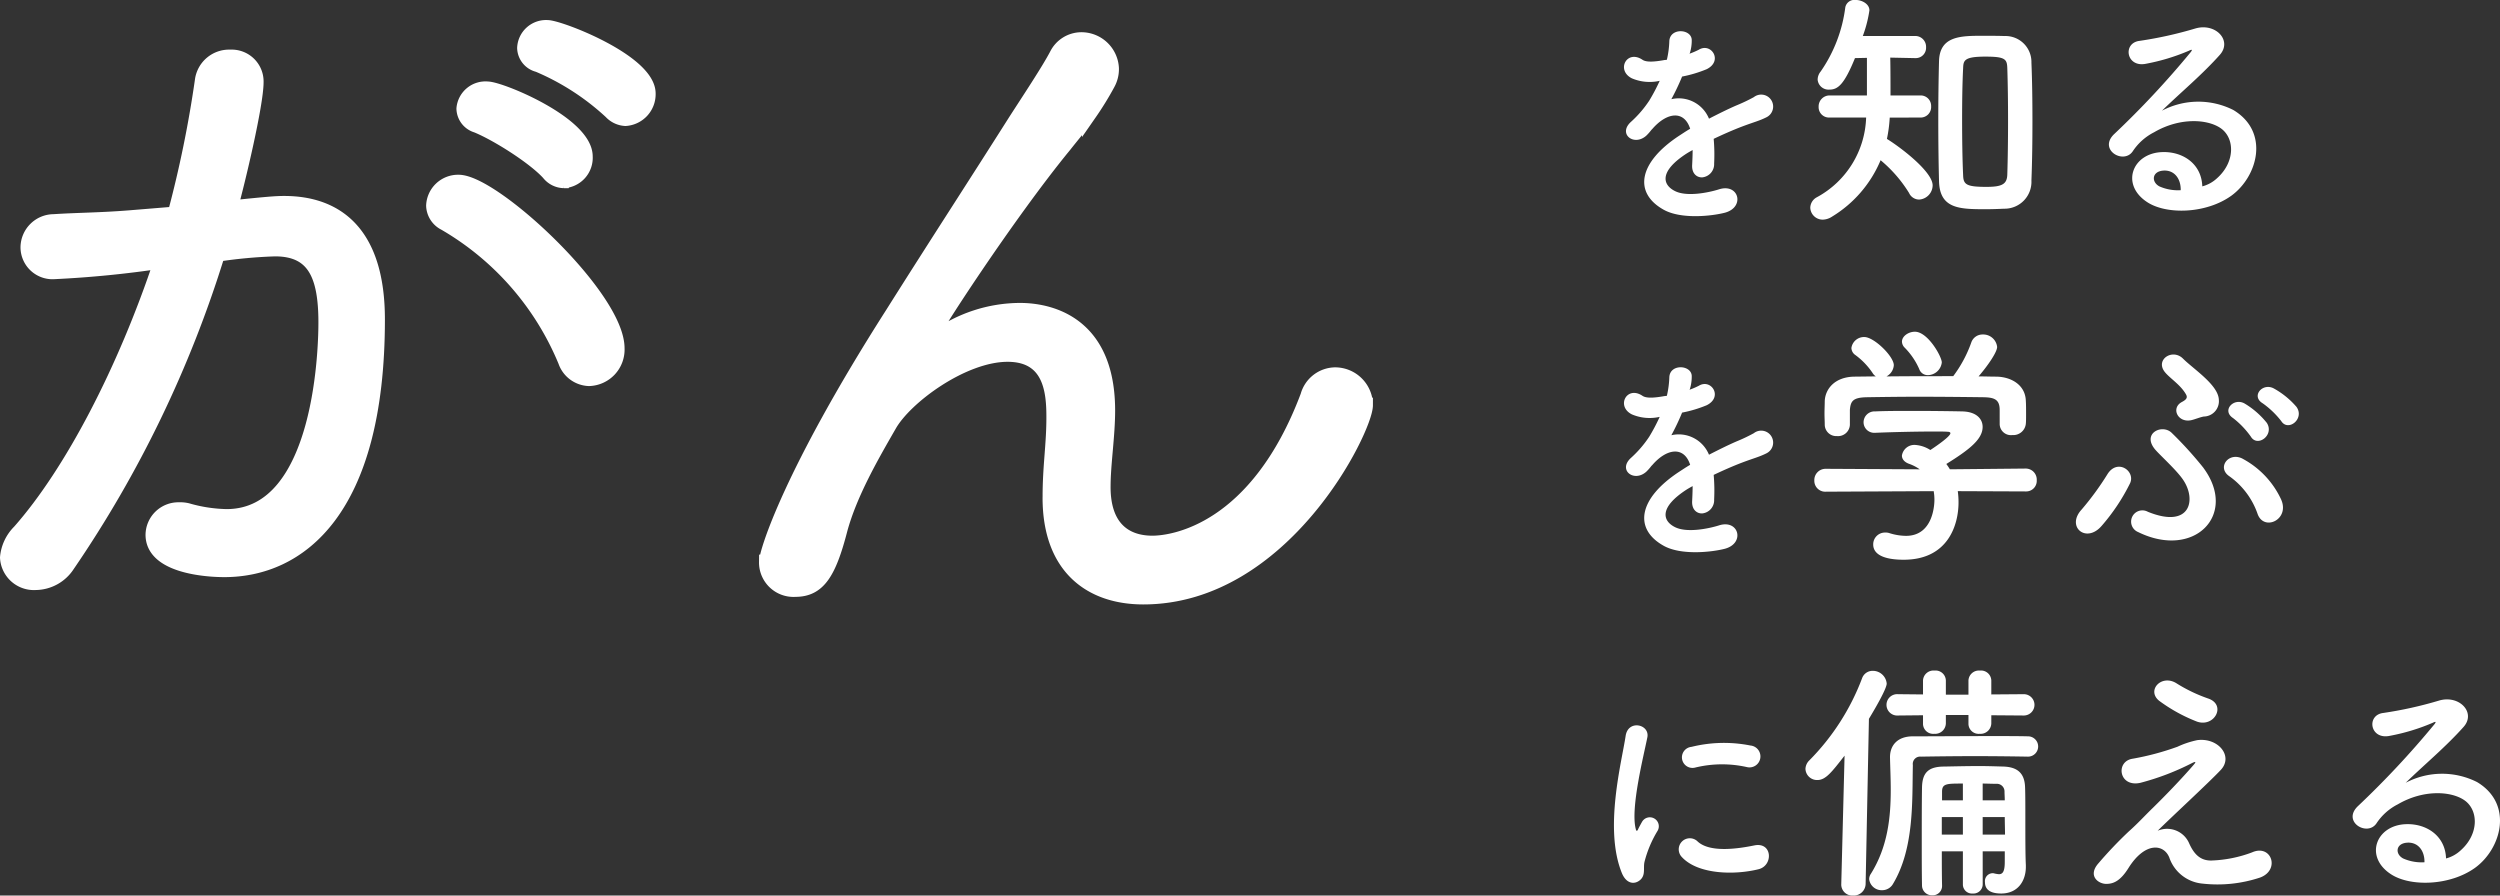 <svg xmlns="http://www.w3.org/2000/svg" width="334.775" height="119.92" viewBox="0 0 334.775 119.92"><rect x="0" y="0" width="334.775" height="119.92" fill="#333333" stroke="none"/><defs><style>.a,.b{fill:#fff;}.b{stroke:#fff;stroke-width:2px;}</style></defs><g transform="translate(-19.15 -114.528)"><path class="a" d="M15.45-20.4a5.672,5.672,0,0,0,.24-1.74c-.06-1.47-2.88-1.65-3,.15a12.515,12.515,0,0,1-.33,2.52c-.15.03-.33.03-.45.06-1.05.18-2.25.33-2.82-.06-2.1-1.41-3.57,1.41-1.41,2.49a6.059,6.059,0,0,0,3.72.33,25.01,25.01,0,0,1-1.41,2.67,14.974,14.974,0,0,1-2.43,2.82C5.76-9.54,7.95-7.83,9.6-9.3a6.57,6.57,0,0,0,.69-.78l.12-.12c1.95-2.25,4.26-2.55,5.07-.03-.57.33-1.05.66-1.47.93C8.58-5.73,7.86-1.68,11.91.6c2.34,1.32,6.42.87,8.19.42,2.76-.72,1.92-3.96-.72-3.15-1.41.45-4.35,1.05-5.94.24-1.68-.84-2.13-2.64,1.59-5.04.24-.15.51-.3.78-.45,0,.63-.03,1.32-.06,1.95-.09,1.17.6,1.74,1.35,1.71a1.774,1.774,0,0,0,1.59-1.86,23.97,23.97,0,0,0-.06-3.3c1.2-.57,2.55-1.17,3.81-1.65,1.59-.6,2.28-.75,3.24-1.23A1.6,1.6,0,1,0,24-14.46a23.039,23.039,0,0,1-2.34,1.11c-1.17.51-2.43,1.14-3.66,1.77a4.372,4.372,0,0,0-5.04-2.61,30.61,30.61,0,0,0,1.44-3.03,16.872,16.872,0,0,0,3.3-.99c2.22-1.11.6-3.6-1.05-2.61a10.552,10.552,0,0,1-1.26.54ZM57.506.476A3.6,3.6,0,0,0,61.178-3.3c.1-2.516.136-5.236.136-7.956s-.034-5.406-.136-7.82a3.474,3.474,0,0,0-3.6-3.57c-.918-.034-1.938-.034-2.924-.034-2.958,0-5.746.034-5.848,3.366-.068,2.516-.1,5.27-.1,8.058,0,2.754.034,5.508.1,8.058C48.9.51,51.59.544,55.058.544,55.942.544,56.792.51,57.506.476ZM46.32-11.73a1.408,1.408,0,0,0,1.428-1.5,1.4,1.4,0,0,0-1.428-1.462H42.308c0-1.462,0-3.5-.034-5.066l3.3.068h.068a1.381,1.381,0,0,0,1.428-1.462,1.444,1.444,0,0,0-1.5-1.5H38.6a16.986,16.986,0,0,0,.884-3.434c0-.85-.986-1.394-1.87-1.394a1.244,1.244,0,0,0-1.36.986,19.3,19.3,0,0,1-3.3,8.6A1.743,1.743,0,0,0,32.55-16.8a1.468,1.468,0,0,0,1.6,1.326c1.122,0,1.972-.714,3.4-4.216l1.6-.034v5.032H34.182a1.471,1.471,0,0,0-1.5,1.53,1.391,1.391,0,0,0,1.5,1.428h4.862a12.582,12.582,0,0,1-6.6,10.676A1.638,1.638,0,0,0,31.564.34a1.664,1.664,0,0,0,1.7,1.6,2.373,2.373,0,0,0,1.224-.408,16.113,16.113,0,0,0,6.494-7.548A17.863,17.863,0,0,1,44.79-1.632a1.491,1.491,0,0,0,1.36.884,1.93,1.93,0,0,0,1.8-1.9c0-1.8-4.148-5-6.12-6.222a19.272,19.272,0,0,0,.374-2.856ZM57.948-4.114c-.034,1.292-.68,1.666-2.788,1.666-2.686,0-3.094-.306-3.128-1.564-.1-2.176-.136-4.862-.136-7.514,0-2.414.034-4.828.136-6.8.034-1.054.136-1.564,2.992-1.564,2.652,0,2.89.34,2.924,1.564.068,2.006.1,4.488.1,7S58.016-6.256,57.948-4.114Zm26.112,1.6c-.1-3.06-2.652-4.692-5.372-4.59-4.012.136-5.61,4.352-2.006,6.7,2.584,1.7,7.888,1.564,11.254-.85,3.57-2.584,5.168-8.568.272-11.492a10.417,10.417,0,0,0-9.554.1c1.224-1.19,2.584-2.414,3.944-3.672s2.72-2.584,3.808-3.808c1.7-1.9-.544-4.318-3.264-3.536A52.572,52.572,0,0,1,75.662-22c-2.312.272-1.8,3.638.884,3.06a27.237,27.237,0,0,0,5.712-1.734c.272-.136.612-.272.238.2A120.448,120.448,0,0,1,72.228-9.486c-2.108,2.074,1.292,4.08,2.516,2.278A7.475,7.475,0,0,1,77.6-9.758c3.434-2.006,7.106-1.768,8.874-.578,1.938,1.292,2.04,4.522-.442,6.732A4.581,4.581,0,0,1,84.06-2.516Zm-2.89.51a6.118,6.118,0,0,1-2.856-.51c-1.088-.578-1.02-1.972.476-2.108S81.2-3.57,81.17-2.006ZM15.45,24.6a5.672,5.672,0,0,0,.24-1.74c-.06-1.47-2.88-1.65-3,.15a12.515,12.515,0,0,1-.33,2.52c-.15.03-.33.03-.45.06-1.05.18-2.25.33-2.82-.06-2.1-1.41-3.57,1.41-1.41,2.49a6.059,6.059,0,0,0,3.72.33,25.01,25.01,0,0,1-1.41,2.67,14.974,14.974,0,0,1-2.43,2.82c-1.8,1.62.39,3.33,2.04,1.86a6.57,6.57,0,0,0,.69-.78l.12-.12c1.95-2.25,4.26-2.55,5.07-.03-.57.33-1.05.66-1.47.93-5.43,3.57-6.15,7.62-2.1,9.9,2.34,1.32,6.42.87,8.19.42,2.76-.72,1.92-3.96-.72-3.15-1.41.45-4.35,1.05-5.94.24-1.68-.84-2.13-2.64,1.59-5.04.24-.15.51-.3.78-.45,0,.63-.03,1.32-.06,1.95-.09,1.17.6,1.74,1.35,1.71a1.774,1.774,0,0,0,1.59-1.86,23.97,23.97,0,0,0-.06-3.3c1.2-.57,2.55-1.17,3.81-1.65,1.59-.6,2.28-.75,3.24-1.23A1.6,1.6,0,1,0,24,30.54a23.039,23.039,0,0,1-2.34,1.11c-1.17.51-2.43,1.14-3.66,1.77a4.372,4.372,0,0,0-5.04-2.61,30.609,30.609,0,0,0,1.44-3.03,16.872,16.872,0,0,0,3.3-.99c2.22-1.11.6-3.6-1.05-2.61a10.552,10.552,0,0,1-1.26.54Zm33.726-3.536c0-.782-1.87-4.114-3.6-4.114-.884,0-1.734.612-1.734,1.326a1.183,1.183,0,0,0,.306.748,9.5,9.5,0,0,1,2.006,2.924,1.2,1.2,0,0,0,1.156.816A1.91,1.91,0,0,0,49.176,21.064Zm7.752,8.228v.068a1.509,1.509,0,0,0,1.7,1.428,1.689,1.689,0,0,0,1.8-1.5c.034-.34.034-.782.034-1.258,0-.646,0-1.36-.034-1.836-.068-2.108-1.938-3.2-3.944-3.23-.782,0-1.6-.034-2.38-.034,1.394-1.632,2.482-3.3,2.482-3.944a1.872,1.872,0,0,0-1.938-1.666,1.587,1.587,0,0,0-1.53,1.088A16.8,16.8,0,0,1,50.706,22.9c-2.992,0-5.95,0-8.942.034a1.835,1.835,0,0,0,.986-1.5c0-1.19-2.652-3.774-3.944-3.774a1.711,1.711,0,0,0-1.734,1.462,1.175,1.175,0,0,0,.442.884,9.617,9.617,0,0,1,2.38,2.448,1.5,1.5,0,0,0,.442.476l-2.856.034c-2.652.034-3.91,1.666-3.978,3.264,0,.51-.034,1.088-.034,1.666,0,.544.034,1.054.034,1.5a1.54,1.54,0,0,0,1.632,1.53,1.59,1.59,0,0,0,1.734-1.5V27.422c.1-1.19.408-1.666,2.278-1.7,2.108-.034,4.488-.068,6.9-.068,2.958,0,6.018.034,8.738.068,1.394.034,2.142.272,2.142,1.7Zm3.5,9.044a1.416,1.416,0,0,0,1.462-1.5,1.48,1.48,0,0,0-1.5-1.564l-10.132.1c-.136-.238-.306-.476-.476-.714,3.06-1.9,4.862-3.3,4.862-4.964,0-1.054-.816-2.04-2.754-2.074-1.564-.034-4.046-.068-6.528-.068-1.8,0-3.638,0-5.1.068A1.469,1.469,0,0,0,38.7,29.054a1.42,1.42,0,0,0,1.53,1.428H40.3c2.38-.1,5.678-.17,7.854-.17.782,0,1.428,0,1.8.034.238,0,.374.068.374.2,0,.408-1.8,1.666-2.686,2.244a4.271,4.271,0,0,0-2.006-.68,1.686,1.686,0,0,0-1.8,1.428c0,.442.306.884,1.02,1.122a5.734,5.734,0,0,1,1.36.714l-12.58-.068a1.508,1.508,0,0,0-1.53,1.564,1.462,1.462,0,0,0,1.564,1.5L48.088,38.3a6.358,6.358,0,0,1,.1,1.156c0,.272,0,4.828-3.808,4.828a7.566,7.566,0,0,1-2.244-.374,1.591,1.591,0,0,0-.544-.068,1.574,1.574,0,0,0-1.6,1.6c0,1.326,1.428,2.04,4.08,2.04,5.916,0,7.344-4.624,7.344-7.684a10.694,10.694,0,0,0-.1-1.5ZM96.674,27.014a11.051,11.051,0,0,0-3.06-2.482c-1.5-.782-3.06,1.054-1.462,2.006a11.81,11.81,0,0,1,2.482,2.38C95.552,30.38,97.8,28.612,96.674,27.014ZM92.7,29.156a11.089,11.089,0,0,0-2.958-2.584c-1.462-.85-3.128.918-1.564,1.938a11.74,11.74,0,0,1,2.38,2.482C91.438,32.488,93.75,30.788,92.7,29.156Zm-8.432-.85a2.06,2.06,0,0,0,2.006-2.278c-.1-1.972-3.4-4.08-4.794-5.474s-3.706.1-2.482,1.734c.646.85,2.074,1.7,2.822,2.958.306.476.2.748-.51,1.122-1.5.816-.51,2.856,1.326,2.414C83.176,28.646,83.822,28.374,84.264,28.306Zm10.37,11.152a11.84,11.84,0,0,0-5.066-5.44c-1.9-1.122-3.638,1.088-1.9,2.278a10.314,10.314,0,0,1,3.774,5C92.254,43.742,95.79,42.144,94.634,39.458Zm-10.4-4.25a50.4,50.4,0,0,0-4.25-4.692c-1.258-1.292-4.114.034-2.21,2.244.748.85,2.72,2.618,3.638,3.91,1.938,2.72,1.088,6.732-4.658,4.386a1.508,1.508,0,1,0-1.292,2.72C82.938,47.448,88.854,41.5,84.23,35.208ZM70.6,42.926A26.554,26.554,0,0,0,74.4,37.214c.714-1.632-1.734-3.332-3.06-1.156A38.271,38.271,0,0,1,67.91,40.75C65.768,43.062,68.522,45.374,70.6,42.926ZM23.04,75.24a1.468,1.468,0,1,0,.51-2.88,18.109,18.109,0,0,0-7.89.18,1.413,1.413,0,1,0,.42,2.79A15.2,15.2,0,0,1,23.04,75.24Zm1.62,13.68c1.98-.51,1.83-3.69-.6-3.18-2.34.48-5.94.96-7.56-.51a1.485,1.485,0,0,0-2.13,2.07C16.53,89.64,21.45,89.73,24.66,88.92ZM8.79,90.36c.75-.66.39-1.59.57-2.4a15.126,15.126,0,0,1,1.77-4.2,1.2,1.2,0,0,0-2.1-1.17c-.12.21-.45.81-.51.96-.12.27-.24.36-.33-.03-.72-2.79,1.08-9.84,1.56-12.27.33-1.74-2.58-2.4-2.91-.18-.54,3.57-2.91,12.45-.51,18.36C6.93,90.9,8.04,91.02,8.79,90.36ZM60.158,68.342a1.428,1.428,0,1,0,0-2.856l-4.352.034V63.65a1.379,1.379,0,0,0-1.53-1.326,1.4,1.4,0,0,0-1.53,1.326v1.9H49.72v-1.9a1.379,1.379,0,0,0-1.53-1.326,1.4,1.4,0,0,0-1.53,1.326v1.87l-3.366-.034a1.431,1.431,0,1,0,0,2.856l3.366-.034V69.5a1.363,1.363,0,0,0,1.5,1.292A1.44,1.44,0,0,0,49.72,69.4V68.274h3.026V69.5a1.363,1.363,0,0,0,1.5,1.292A1.44,1.44,0,0,0,55.806,69.4V68.308ZM57.608,87.96c0,1.326-.306,1.632-.782,1.632a3.832,3.832,0,0,1-.612-.1.749.749,0,0,0-.272-.034,1.063,1.063,0,0,0-.986,1.19c0,.646.272,1.53,2.176,1.53,2.244,0,3.3-1.7,3.3-3.57v-.238c-.068-1.326-.068-3.57-.068-6.256,0-1.564,0-3.2-.034-4.08-.034-1.87-.918-2.788-2.89-2.856-1.224-.034-2.244-.068-3.23-.068-1.5,0-2.89.034-4.692.068-2.176,0-2.958.85-2.992,2.822-.034,2.21-.034,4.828-.034,7.48,0,1.9,0,3.842.034,5.644a1.322,1.322,0,0,0,1.36,1.292,1.249,1.249,0,0,0,1.326-1.258v-.034c-.034-1.5-.034-3.06-.034-4.59H52v4.454a1.215,1.215,0,0,0,1.326,1.19,1.234,1.234,0,0,0,1.326-1.19V86.532h2.958Zm3.128-14.11a1.36,1.36,0,1,0-.034-2.72c-1.326-.034-2.924-.034-4.692-.034-3.5,0-7.548.034-10.71.034-2.074,0-3.06,1.224-3.06,2.788v.068c.034,1.394.1,2.856.1,4.318,0,3.706-.408,7.616-2.652,11.22a1.3,1.3,0,0,0-.238.748,1.681,1.681,0,0,0,1.734,1.462,1.66,1.66,0,0,0,1.462-.85C45.5,86.124,45.2,79.766,45.3,74.972a.981.981,0,0,1,1.088-1.122c2.108-.034,4.692-.068,7.242-.068,2.584,0,5.1.034,7.072.068Zm-25.024,17.1a1.48,1.48,0,0,0,1.564,1.5,1.6,1.6,0,0,0,1.7-1.53l.442-22.134c2.38-3.944,2.38-4.59,2.38-4.726a1.867,1.867,0,0,0-1.9-1.7,1.492,1.492,0,0,0-1.394.986A31.308,31.308,0,0,1,31.428,74.36a1.683,1.683,0,0,0-.51,1.122,1.555,1.555,0,0,0,1.6,1.5c1.122,0,1.938-1.088,3.638-3.264l-.442,17.2ZM54.65,79.7V77.454c.544,0,1.156.034,1.836.034a1.026,1.026,0,0,1,1.088,1.054c0,.34.034.714.034,1.156Zm2.958,2.244c0,.782.034,1.6.034,2.346H54.65V81.942ZM52,79.7H49.21V78.542c0-1.088.612-1.088,2.788-1.088Zm0,4.59H49.176V81.942H52Zm31.348-15.13c2.346.816,3.978-2.244,1.5-3.094a20.662,20.662,0,0,1-4.25-2.04c-2.006-1.258-4.046.952-2.312,2.346A21.69,21.69,0,0,0,83.346,69.158Zm-5.27,14.62c1.7-1.7,6.834-6.426,8.432-8.126,1.768-1.836-.306-4.386-3.128-4.012a12.154,12.154,0,0,0-2.652.884,35.826,35.826,0,0,1-5.984,1.6c-2.346.34-1.87,3.876,1.02,3.23a33.922,33.922,0,0,0,7-2.686c.306-.136.544-.2.17.238-1.7,1.972-3.91,4.25-5.474,5.78-1.088,1.054-2.04,2.108-3.23,3.162a54.7,54.7,0,0,0-4.08,4.284c-1.5,1.7.034,2.822,1.156,2.754.68-.034,1.666-.2,2.856-2.108,2.21-3.536,4.726-3.264,5.474-1.428a5.186,5.186,0,0,0,4.454,3.5,18.046,18.046,0,0,0,7.718-.816c2.72-1.02,1.5-4.522-1.088-3.366a16.989,16.989,0,0,1-5.372,1.088c-1.632.068-2.448-.986-3.026-2.244A3.216,3.216,0,0,0,78.076,83.778ZM116.7,87.484c-.1-3.06-2.652-4.692-5.372-4.59-4.012.136-5.61,4.352-2.006,6.7,2.584,1.7,7.888,1.564,11.254-.85,3.57-2.584,5.168-8.568.272-11.492a10.417,10.417,0,0,0-9.554.1c1.224-1.19,2.584-2.414,3.944-3.672s2.72-2.584,3.808-3.808c1.7-1.9-.544-4.318-3.264-3.536A52.572,52.572,0,0,1,108.3,68c-2.312.272-1.8,3.638.884,3.06a27.238,27.238,0,0,0,5.712-1.734c.272-.136.612-.272.238.2a120.448,120.448,0,0,1-10.268,10.982c-2.108,2.074,1.292,4.08,2.516,2.278a7.475,7.475,0,0,1,2.856-2.55c3.434-2.006,7.106-1.768,8.874-.578,1.938,1.292,2.04,4.522-.442,6.732A4.581,4.581,0,0,1,116.7,87.484Zm-2.89.51a6.118,6.118,0,0,1-2.856-.51c-1.088-.578-1.02-1.972.476-2.108S113.844,86.43,113.81,87.994Z" transform="translate(230 142)"/><path class="b" d="M40.762-84.512C35.888-69.891,28.781-56.184,21.775-48.264a5.561,5.561,0,0,0-1.625,3.452,3.542,3.542,0,0,0,3.757,3.351A5.15,5.15,0,0,0,28.171-43.8a154.132,154.132,0,0,0,20.1-41.63,64.1,64.1,0,0,1,7.717-.711c5.28,0,6.8,3.554,6.8,9.849,0,2.335-.2,25.993-13.3,25.993a20.258,20.258,0,0,1-5.28-.812,4.165,4.165,0,0,0-1.117-.1,3.4,3.4,0,0,0-3.452,3.351c0,4.163,7.107,4.671,9.544,4.671,9.95,0,20.51-7.818,20.51-33.507,0-11.677-5.584-15.535-12.489-15.535-1.117,0-2.335.1-7.209.609,1.015-3.655,3.452-13.91,3.452-16.855A3.272,3.272,0,0,0,50-111.825a3.617,3.617,0,0,0-3.757,3.148,152.84,152.84,0,0,1-3.655,17.87L36.4-90.3c-3.757.3-6.8.3-10.052.508a3.476,3.476,0,0,0-3.452,3.452,3.287,3.287,0,0,0,3.554,3.249A140.68,140.68,0,0,0,40.762-84.512ZM98.028-68.774a3.888,3.888,0,0,0,3.757-4.061c0-6.9-16.55-22.236-21.221-22.236a3.276,3.276,0,0,0-3.351,3.148,2.725,2.725,0,0,0,1.523,2.335A38.212,38.212,0,0,1,94.88-71.109,3.457,3.457,0,0,0,98.028-68.774ZM102.9-103.6a3.263,3.263,0,0,0,3.046-3.351c0-4.264-11.88-8.834-13.5-8.834a2.874,2.874,0,0,0-3.046,2.741,2.379,2.379,0,0,0,1.828,2.234,33.523,33.523,0,0,1,9.747,6.3A2.841,2.841,0,0,0,102.9-103.6Zm-8.224,8.326a3.077,3.077,0,0,0,2.843-3.249c0-4.366-11.372-9.037-13.1-9.037a2.9,2.9,0,0,0-3.148,2.64A2.4,2.4,0,0,0,83-102.687c2.741,1.117,7.717,4.264,9.646,6.4A2.638,2.638,0,0,0,94.677-95.275Zm65.084,42.442c0,9.443,5.584,13.3,12.489,13.3,18.784,0,29.75-22.541,29.75-25.688a4.07,4.07,0,0,0-4.061-4.061,3.853,3.853,0,0,0-3.655,2.843c-6.8,18.073-17.972,19.7-20.815,19.7-3.655,0-6.6-2.031-6.6-7.514,0-3.148.609-6.8.609-10.255,0-12.9-9.443-13.4-11.778-13.4a19.288,19.288,0,0,0-11.169,3.655c-.508.406-.711.508-.914.508a.1.1,0,0,1-.1-.1c0-.711,10.661-17.058,18.175-26.2,1.117-1.421,2.335-2.843,3.351-4.264a41.69,41.69,0,0,0,2.437-3.96,4,4,0,0,0,.508-2.031,4.032,4.032,0,0,0-4.061-3.858,3.692,3.692,0,0,0-3.249,2.031c-1.117,2.132-3.757,6.092-5.584,8.935-5.077,8.021-10.56,16.449-16.449,25.79-13.606,21.322-16.855,31.882-16.855,33.2a3.619,3.619,0,0,0,3.858,3.655c3.046,0,4.468-2.132,5.991-8.021,1.32-4.874,4.264-9.95,6.6-14.012,2.132-3.757,9.849-9.443,15.84-9.443,5.889,0,6.194,5.178,6.194,8.427,0,3.757-.508,6.5-.508,10.661Z" transform="translate(0 234)"/></g></svg>